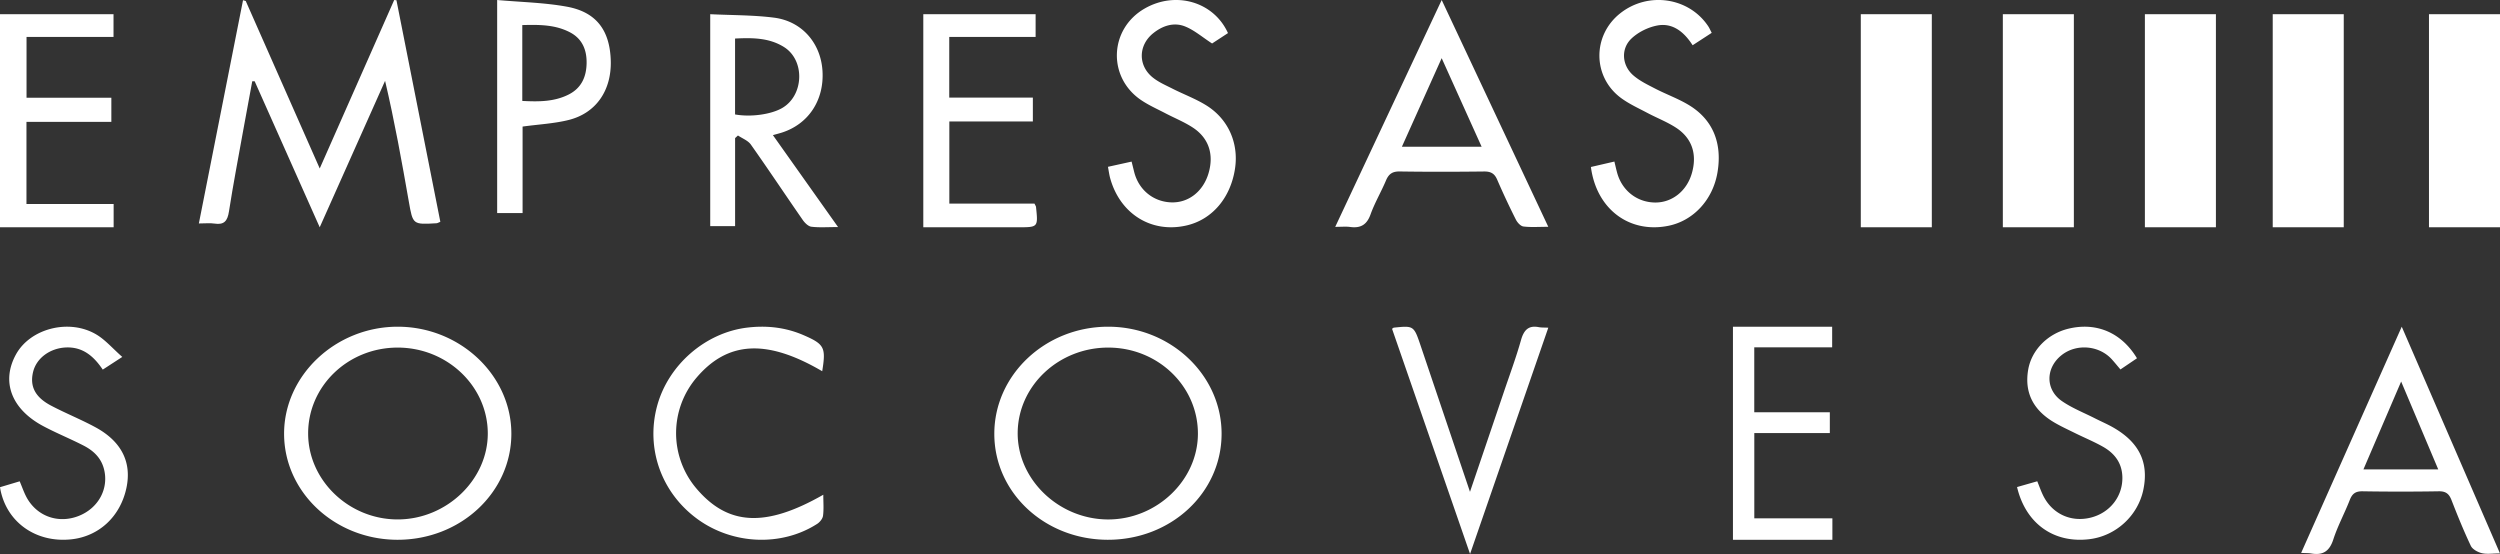 <svg width="176" height="39" viewBox="0 0 176 39" xmlns="http://www.w3.org/2000/svg"><rect x="0" y="0" width="176" height="39" fill="#333333" stroke="none"/><title>Group 24 Copy 2</title><g fill="none" fill-rule="evenodd"><path d="M17.3.07l5.209 11.79L27.752 0c.052.006.105.01.158.017L31 15.615c-.13.05-.198.098-.27.102-1.67.099-1.664.097-1.948-1.522-.495-2.816-.997-5.63-1.672-8.504L22.508 16l-4.58-10.28c-.057 0-.113.002-.17.003-.203 1.103-.41 2.205-.609 3.31-.351 1.955-.726 3.906-1.032 5.868-.102.65-.333.946-1.02.839-.31-.048-.632-.008-1.097-.008L17.109.014c.064.02.128.037.192.056" fill="#FFF"/><path d="M0 39h176V0H0z"/><path fill="#FFF" d="M131 16h5V1h-5zM141 16h5V1h-5zM151 16h5V1h-5zM160 16h5V1h-5zM171 16h5V1h-5zM51.748 8.057c1.107.2 2.513.001 3.295-.44 1.555-.877 1.654-3.372.142-4.311-1.051-.653-2.227-.652-3.437-.593v5.344zM50 1c1.546.076 3.038.056 4.503.245 1.96.253 3.28 1.796 3.4 3.746.129 2.068-.995 3.76-2.89 4.353-.163.05-.328.092-.601.169L59 15.985c-.744 0-1.318.046-1.877-.023-.222-.027-.466-.27-.611-.479-1.223-1.762-2.41-3.55-3.648-5.3-.203-.289-.603-.434-.911-.645l-.202.184v6.2H50V1zM21.693 30.524c.007 3.308 2.89 6.06 6.33 6.044 3.433-.015 6.338-2.813 6.317-6.082-.022-3.319-2.878-6.022-6.357-6.016-3.486.007-6.297 2.712-6.29 6.054M27.961 38c-4.397-.017-7.956-3.352-7.961-7.46-.005-4.114 3.634-7.542 8.004-7.54 4.377.003 8.002 3.421 7.996 7.542-.006 4.143-3.597 7.475-8.04 7.458M84.333 30.542c.01-3.346-2.802-6.06-6.292-6.072-3.498-.013-6.37 2.68-6.396 5.996-.026 3.275 2.868 6.071 6.315 6.103 3.44.03 6.364-2.735 6.373-6.027M86 30.528c.003 4.168-3.563 7.486-8.028 7.472-4.43-.014-7.966-3.316-7.972-7.447-.007-4.149 3.577-7.538 7.987-7.553 4.394-.015 8.01 3.382 8.013 7.528M104.307 10.33l-2.813-6.235-2.8 6.234h5.613zM109 15.967c-.689 0-1.229.044-1.754-.023-.199-.026-.428-.282-.53-.487a53.255 53.255 0 0 1-1.315-2.81c-.185-.431-.446-.58-.924-.574-1.98.024-3.96.028-5.94-.002-.523-.007-.775.188-.964.635-.34.805-.792 1.569-1.086 2.387-.26.728-.696.989-1.448.884-.287-.04-.584-.007-1.039-.007L101.495 0 109 15.968zM0 16V1h7.992v1.598H1.868V6.88h5.971v1.701H1.863v5.78H8V16zM65 16V1h7.907v1.601h-6.08v4.27h5.886v1.678h-5.88v5.784h5.995c.067.141.102.186.107.233.15 1.434.15 1.434-1.253 1.434H65zM78 11.744l1.665-.367.179.721c.315 1.266 1.35 2.114 2.628 2.15 1.203.035 2.23-.77 2.608-2.049.391-1.319.026-2.475-1.103-3.216-.606-.397-1.285-.669-1.927-1.005-.576-.301-1.175-.565-1.714-.93-2.386-1.615-2.245-5.015.251-6.448 2.178-1.25 4.857-.486 5.863 1.73l-1.119.732c-.687-.444-1.26-.948-1.918-1.206-.78-.305-1.568-.048-2.234.49-1.04.84-1.073 2.254-.039 3.098.424.345.942.564 1.43.812.78.394 1.607.699 2.349 1.16 1.568.972 2.305 2.689 2.021 4.489-.32 2.036-1.605 3.541-3.38 3.961-2.462.583-4.694-.78-5.4-3.307-.069-.244-.1-.5-.16-.815M120.505 2.312l-1.344.874c-.6-.938-1.408-1.595-2.489-1.39-.645.123-1.337.46-1.821.921-.757.723-.666 1.89.127 2.583.451.394 1.01.661 1.542.936.803.416 1.664.719 2.432 1.195 1.66 1.031 2.308 2.686 1.954 4.733-.328 1.9-1.684 3.37-3.438 3.73-2.75.564-5.08-1.167-5.468-4.138l1.653-.383c.073.298.128.552.197.801.349 1.26 1.417 2.083 2.697 2.083 1.182-.001 2.2-.817 2.557-2.05.388-1.338.026-2.477-1.115-3.219-.633-.41-1.343-.684-2.01-1.037-.621-.33-1.27-.623-1.84-1.038-2.033-1.486-2.051-4.422-.067-5.982 1.963-1.545 4.833-1.12 6.19.921.083.125.142.268.243.46M36.77 7.106c1.165.06 2.247.061 3.264-.452.9-.455 1.248-1.246 1.263-2.208.016-.936-.308-1.72-1.174-2.172-1.054-.55-2.186-.538-3.354-.509v5.34zM35 0c1.69.152 3.33.18 4.92.473 2.072.381 3.02 1.676 3.078 3.808.056 2.071-1.02 3.67-2.943 4.16-1.028.26-2.107.31-3.265.47V15H35V0zM171.652 33.045l-2.611-6.185-2.655 6.185h5.266zM176 38.962c-.537 0-.932.067-1.287-.021-.287-.072-.652-.272-.767-.514-.5-1.055-.94-2.14-1.363-3.227-.171-.44-.404-.622-.902-.613-1.784.03-3.57.03-5.353 0-.494-.008-.729.163-.902.607-.364.936-.852 1.829-1.16 2.78-.266.824-.723 1.138-1.558.991-.185-.032-.378-.023-.708-.04L169.083 23 176 38.962zM129 36.49V38h-7V23h6.984v1.454H123.5v4.571h5.32v1.463h-5.317v6.002zM8.608 25.128l-1.374.893c-.624-.925-1.384-1.603-2.576-1.56-1.116.042-2.083.734-2.325 1.71-.25 1.012.126 1.786 1.258 2.383 1.025.54 2.109.973 3.127 1.525 1.837.996 2.562 2.461 2.185 4.258-.425 2.025-1.936 3.432-3.903 3.634-2.511.259-4.616-1.256-5-3.672l1.386-.415c.175.413.297.775.474 1.108.73 1.366 2.26 1.904 3.706 1.32 1.385-.559 2.11-1.938 1.75-3.305-.207-.788-.751-1.288-1.432-1.638-.939-.484-1.924-.88-2.855-1.378-2.24-1.2-2.955-3.138-1.902-5.045 1.004-1.818 3.727-2.533 5.644-1.404.642.378 1.15.982 1.837 1.586M57.96 34.827c0 .524.043 1.01-.019 1.481-.027.21-.226.453-.416.575-2.517 1.616-5.967 1.462-8.445-.356-2.513-1.845-3.615-4.92-2.831-7.902.77-2.925 3.406-5.207 6.355-5.561 1.383-.166 2.707-.014 3.973.534 1.472.638 1.575.875 1.307 2.537-3.912-2.29-6.673-2.135-8.887.498a6.023 6.023 0 0 0-.005 7.715c2.23 2.659 4.886 2.815 8.969.48M142 34.288l1.423-.406c.148.36.262.695.417 1.008.638 1.291 1.963 1.898 3.352 1.549 1.364-.343 2.267-1.518 2.222-2.88-.031-.979-.557-1.65-1.36-2.106-.625-.354-1.294-.63-1.94-.948-.506-.25-1.023-.486-1.509-.773-1.486-.878-2.086-2.112-1.825-3.683.233-1.403 1.375-2.564 2.867-2.916 1.952-.46 3.705.283 4.796 2.089l-1.164.788c-.202-.239-.391-.472-.591-.695-.903-1.009-2.514-1.144-3.564-.303-1.118.896-1.14 2.412.034 3.224.712.492 1.54.816 2.318 1.211.412.21.839.392 1.242.618 1.874 1.052 2.574 2.482 2.173 4.412-.38 1.83-1.928 3.251-3.788 3.48-2.507.31-4.494-1.088-5.103-3.669M103.487 34.624c.838-2.469 1.606-4.726 2.37-6.984.416-1.231.87-2.451 1.224-3.705.211-.748.568-1.036 1.247-.904.188.036.383.024.672.04L103.492 39 98 23.147c.083-.057.1-.078.12-.08 1.415-.146 1.415-.146 1.905 1.305l3.462 10.252"/></g></svg>